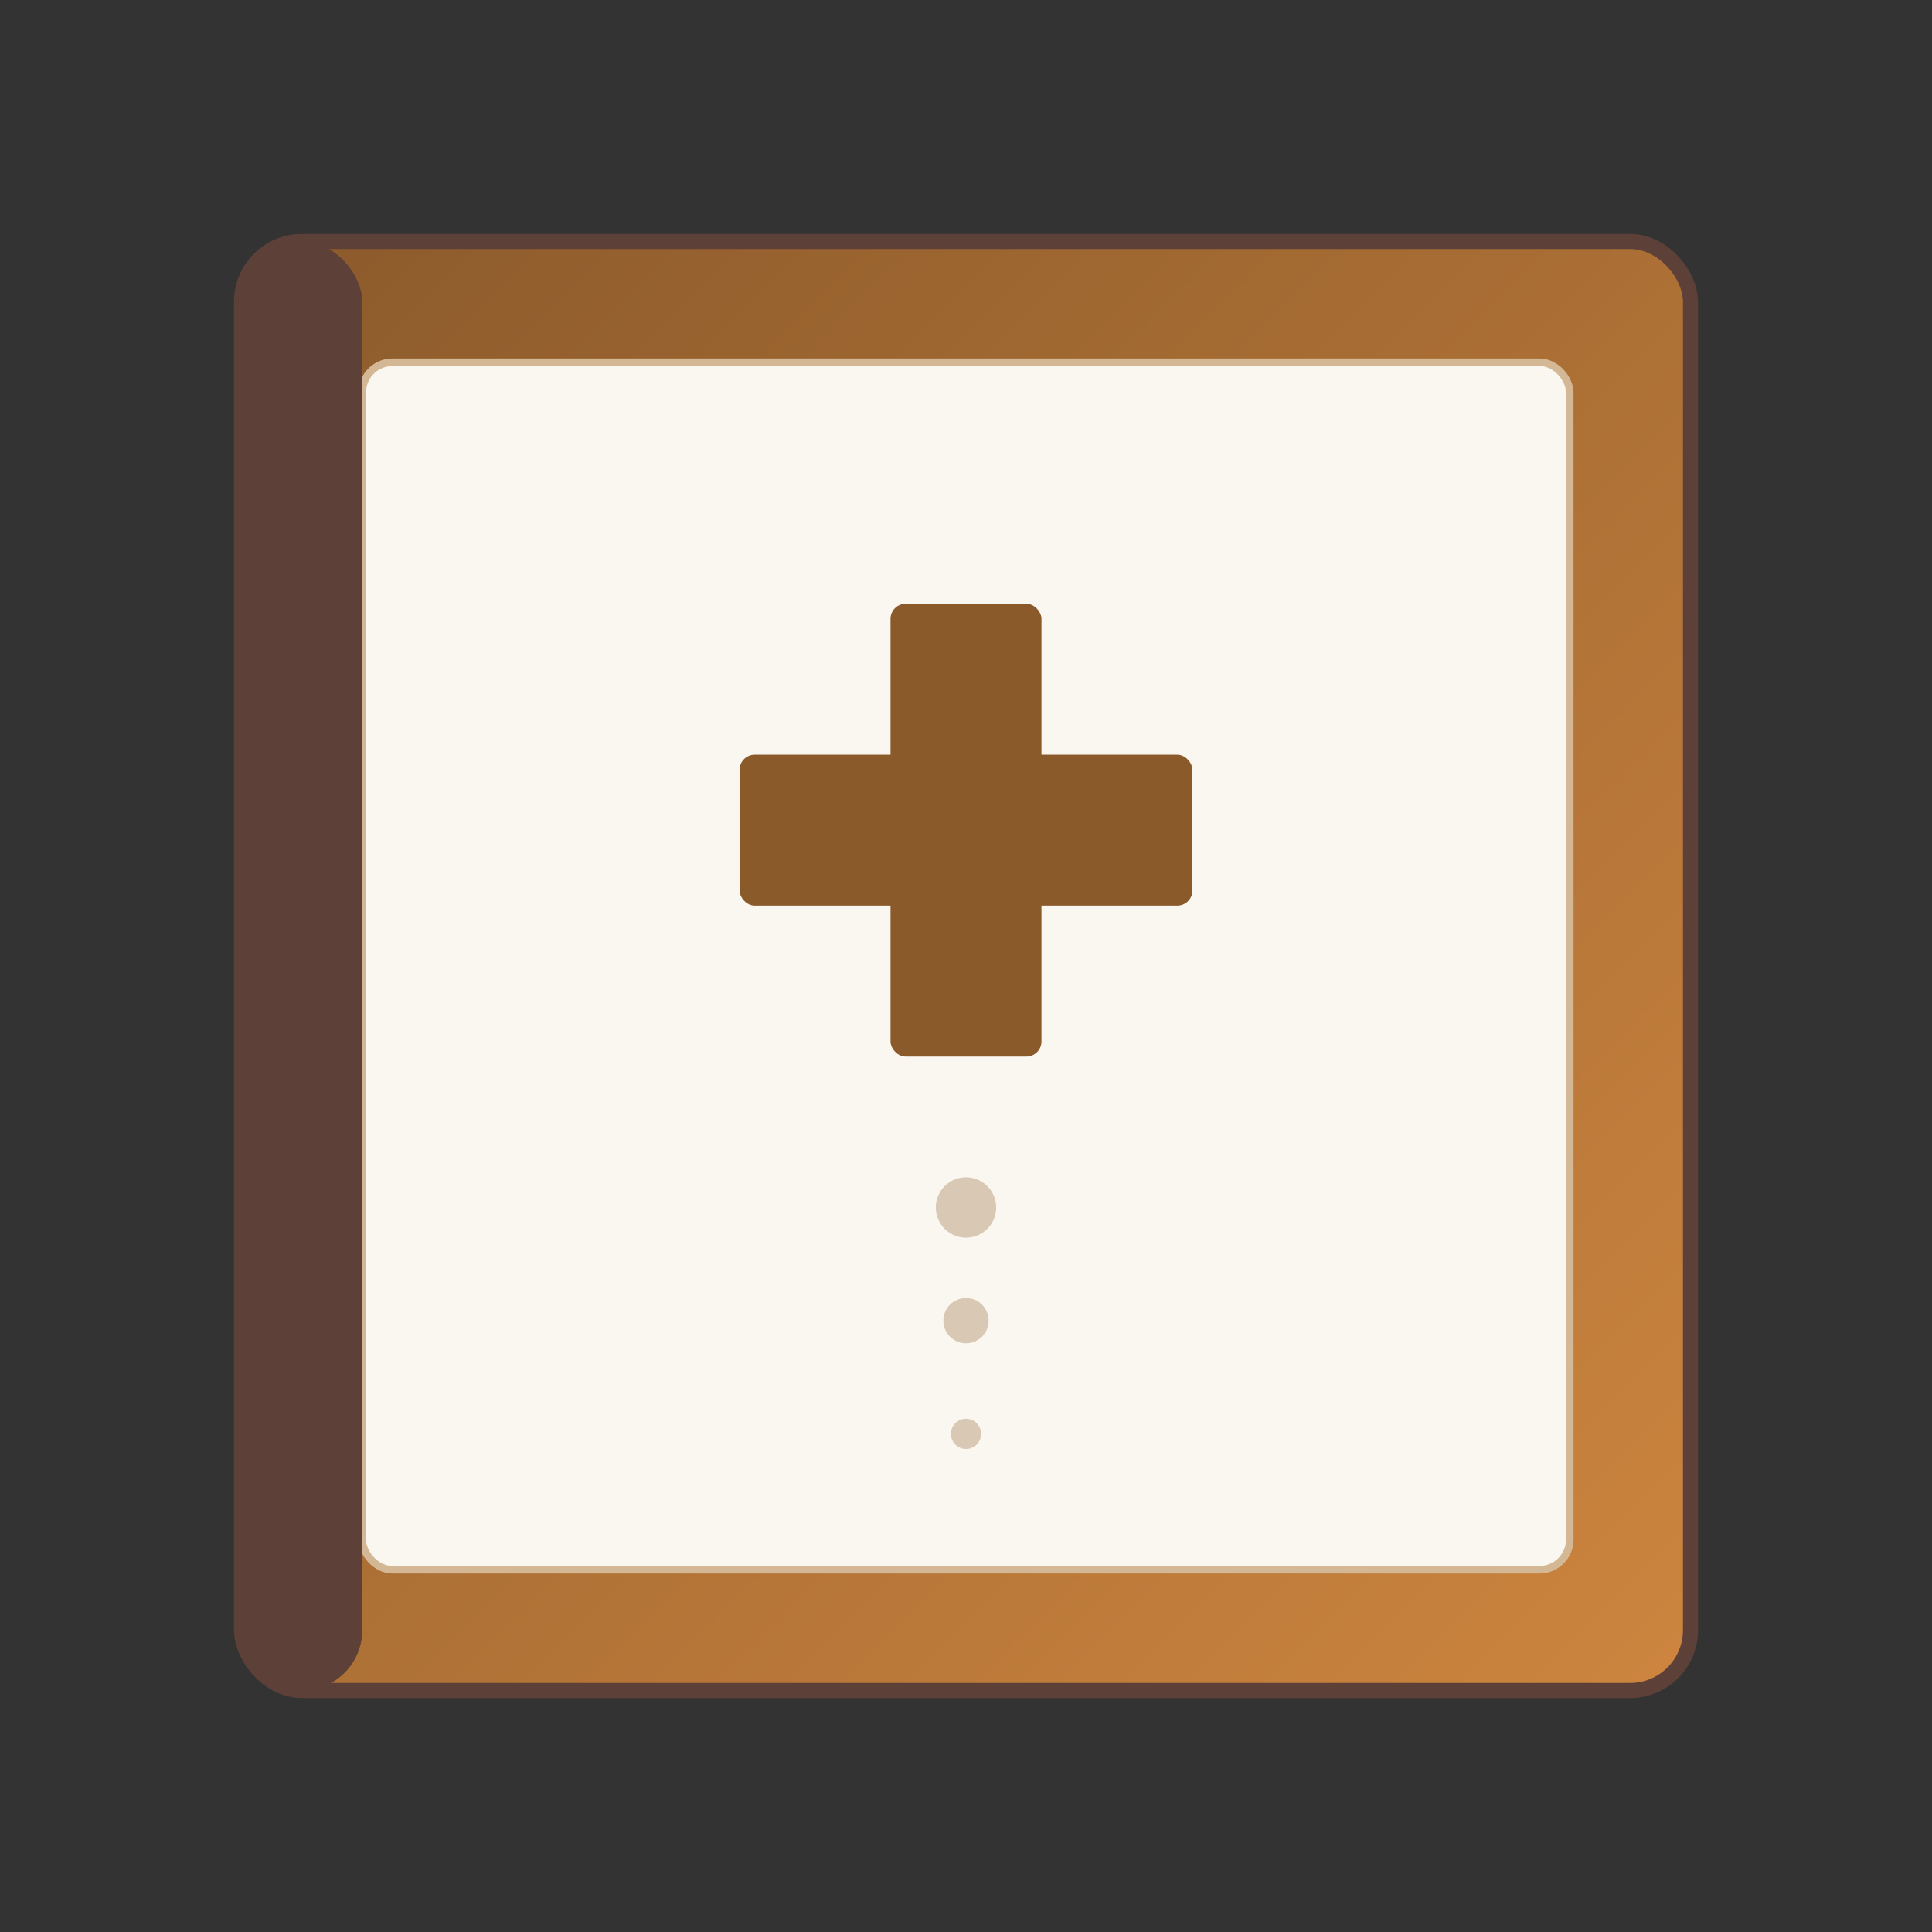 <svg xmlns="http://www.w3.org/2000/svg" viewBox="0 0 512 512" width="512" height="512">
  <rect x="0" y="0" width="512" height="512" fill="#333333" stroke="none"/>
  <defs>
    <linearGradient id="bookGradient" x1="0%" y1="0%" x2="100%" y2="100%">
      <stop offset="0%" style="stop-color:#8B5A2B;stop-opacity:1" />
      <stop offset="100%" style="stop-color:#CD853F;stop-opacity:1" />
    </linearGradient>
  </defs>
  
  <!-- Book background -->
  <rect x="64" y="64" width="384" height="384" rx="16" ry="16" fill="url(#bookGradient)" stroke="#5D4037" stroke-width="4"/>
  
  <!-- Book pages -->
  <rect x="96" y="96" width="320" height="320" rx="8" ry="8" fill="#FAF7F0" stroke="#D4B896" stroke-width="2"/>
  
  <!-- Cross symbol -->
  <rect x="236" y="160" width="40" height="120" rx="4" ry="4" fill="#8B5A2B"/>
  <rect x="196" y="200" width="120" height="40" rx="4" ry="4" fill="#8B5A2B"/>
  
  <!-- Book spine -->
  <rect x="64" y="64" width="32" height="384" rx="16" ry="16" fill="#5D4037"/>
  
  <!-- Decorative elements -->
  <circle cx="256" cy="320" r="8" fill="#8B5A2B" opacity="0.3"/>
  <circle cx="256" cy="350" r="6" fill="#8B5A2B" opacity="0.3"/>
  <circle cx="256" cy="380" r="4" fill="#8B5A2B" opacity="0.3"/>
</svg>